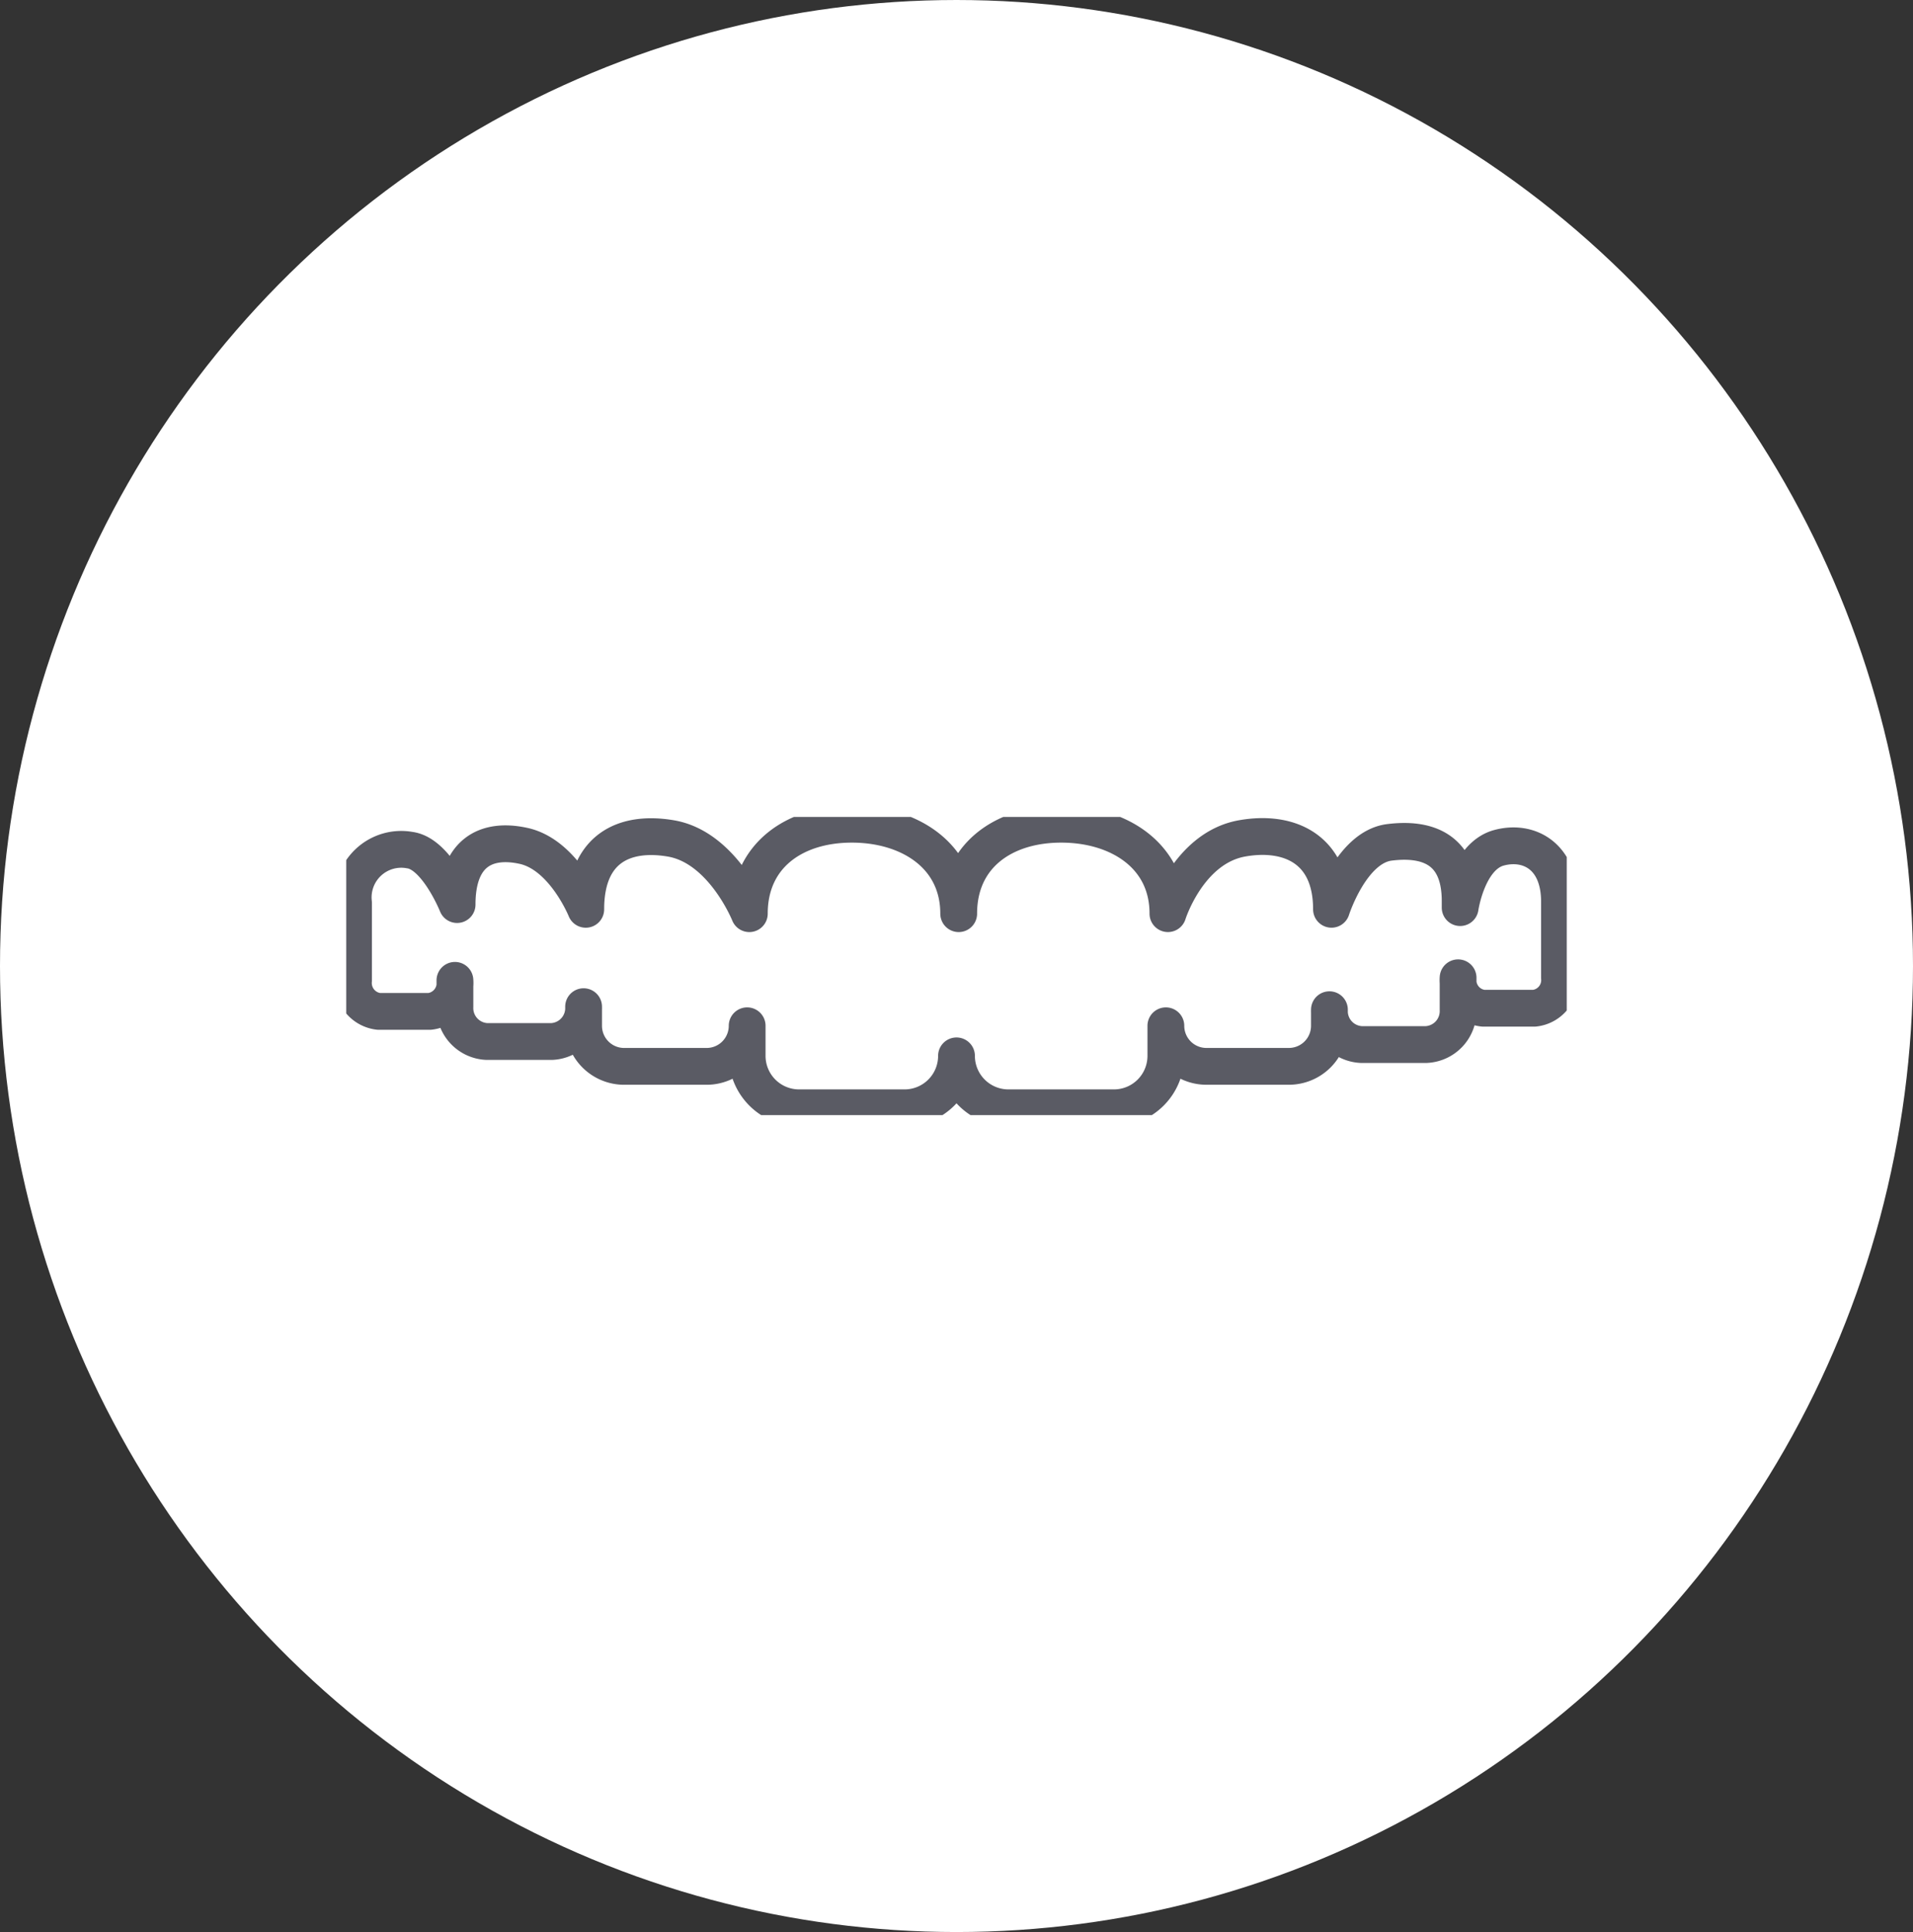<svg xmlns="http://www.w3.org/2000/svg" xmlns:xlink="http://www.w3.org/1999/xlink" width="104" height="105" viewBox="0 0 104 105">
  <rect x="0" y="0" width="104" height="105" fill="#333333" stroke="none"/>
  <defs>
    <clipPath id="clip-path">
      <rect id="Rechteck_950" data-name="Rechteck 950" width="66.353" height="16.204" fill="none" stroke="#5a5b64" stroke-width="2"/>
    </clipPath>
  </defs>
  <g id="Gruppe_408" data-name="Gruppe 408" transform="translate(-1484.5 -2937.195)">
    <ellipse id="Ellipse_33" data-name="Ellipse 33" cx="52" cy="52.5" rx="52" ry="52.5" transform="translate(1484.5 2937.195)" fill="#fff"/>
    <g id="Gruppe_395" data-name="Gruppe 395" transform="translate(1503.323 2981.593)">
      <g id="Gruppe_353" data-name="Gruppe 353" transform="translate(0 0)" clip-path="url(#clip-path)">
        <path id="Pfad_1031" data-name="Pfad 1031" d="M3.367,12.172H6.146a1.553,1.553,0,0,0,1.367-1.687v1.431a1.819,1.819,0,0,0,1.735,1.893h3.525a1.819,1.819,0,0,0,1.735-1.893v1.039a2.205,2.205,0,0,0,2.206,2.205h4.481A2.205,2.205,0,0,0,23.4,12.954v1.635a2.823,2.823,0,0,0,2.823,2.823h5.735a2.823,2.823,0,0,0,2.823-2.823A2.823,2.823,0,0,0,37.6,17.412H43.34a2.823,2.823,0,0,0,2.823-2.823V12.954a2.205,2.205,0,0,0,2.205,2.205h4.481a2.205,2.205,0,0,0,2.206-2.205v-.873a1.819,1.819,0,0,0,1.735,1.893h3.525a1.819,1.819,0,0,0,1.735-1.893V10.346A1.534,1.534,0,0,0,63.417,12h2.778a1.534,1.534,0,0,0,1.367-1.658V6.211c0-2.5-1.688-3.369-3.3-2.927-1.7.466-2.1,3.247-2.1,3.247V6.175c0-2.852-1.815-3.445-3.849-3.189-2.074.262-3.146,3.637-3.146,3.637,0-3.323-2.353-4.3-4.861-3.853-2.92.52-4.031,4.09-4.031,4.09C46.281,3.718,43.615,2,40.472,2S34.9,3.718,34.9,6.861C34.9,3.718,32.233,2,29.09,2s-5.572,1.718-5.572,4.861c0,0-1.441-3.611-4.268-4.09-2.511-.426-4.624.53-4.624,3.853,0,0-1.194-2.969-3.383-3.447-2-.438-3.612.337-3.612,3.189,0,0-1.11-2.773-2.573-2.959A2.611,2.611,0,0,0,2,6.277v4.208A1.553,1.553,0,0,0,3.367,12.172Z" transform="translate(-1.604 -1.604)" fill="none" stroke="#5a5b64" stroke-linecap="round" stroke-linejoin="round" stroke-width="2"/>
      </g>
    </g>
  </g>
</svg>
